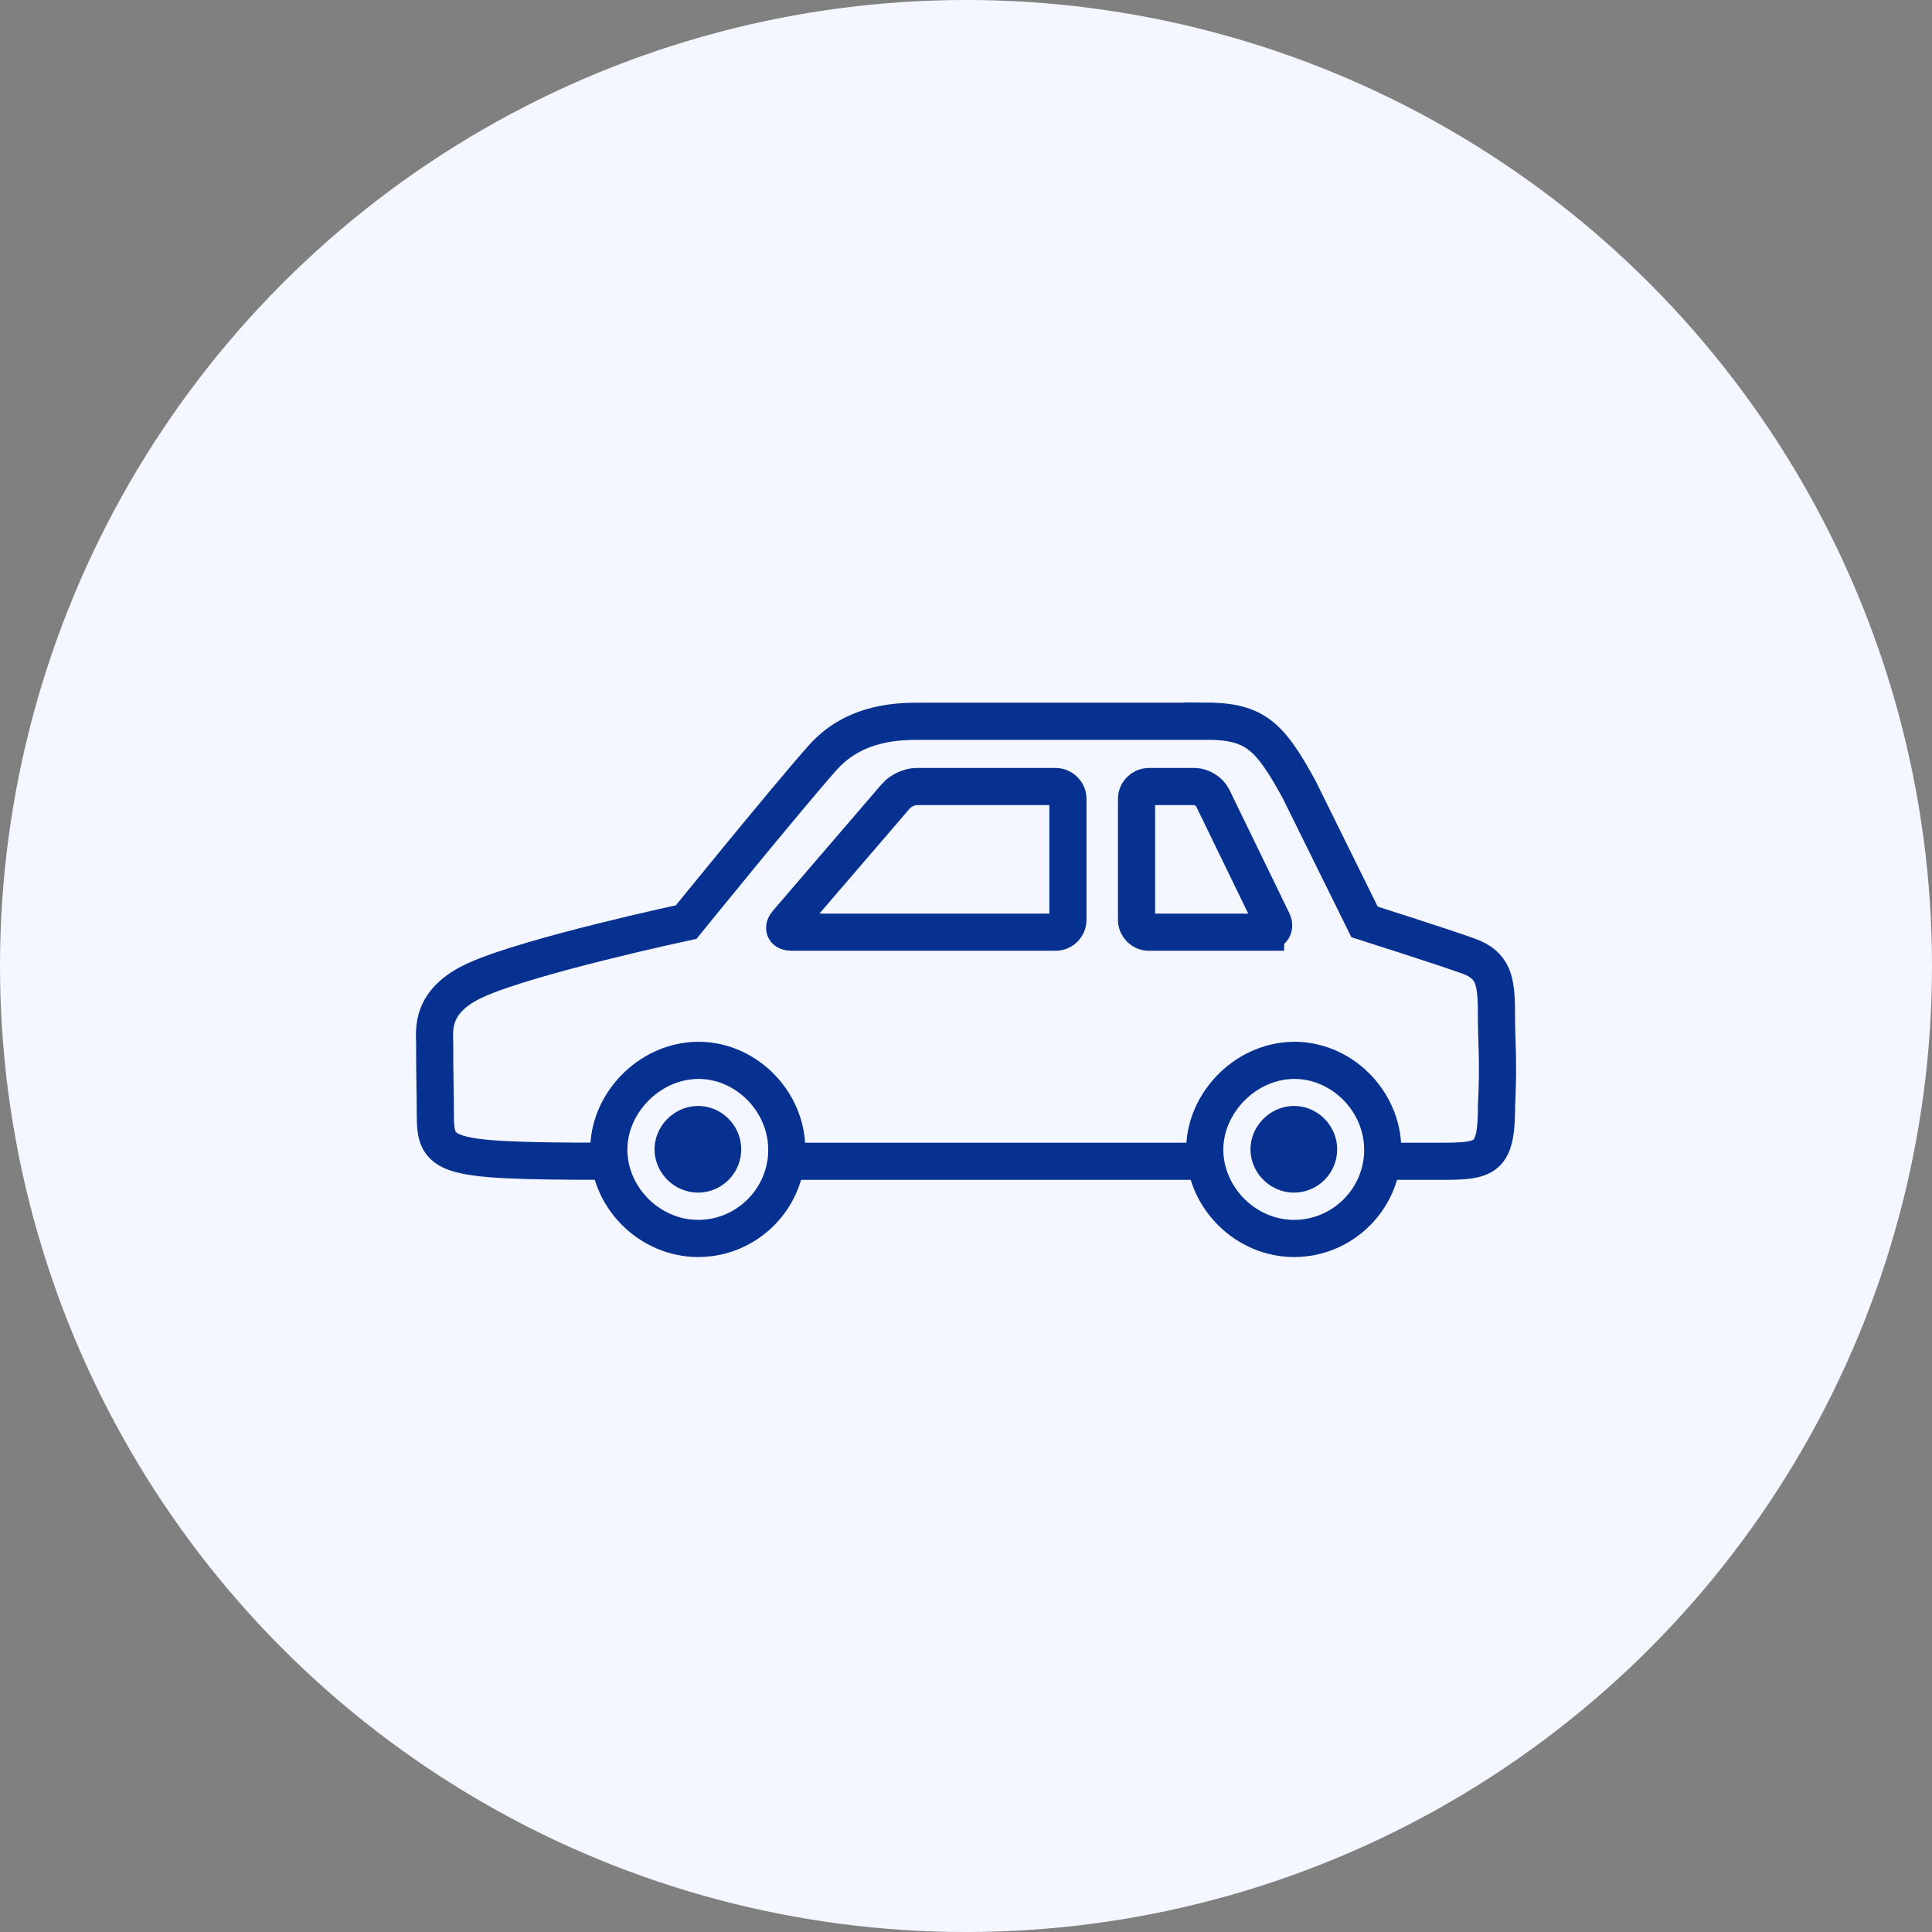 <svg xmlns="http://www.w3.org/2000/svg" viewBox="0 0 156 156" width="156" height="156"><rect x="0" y="0" width="156" height="156" fill="#808080" stroke="none"/><defs><style>.d{fill:none;}.d,.e,.f{stroke:#073190;stroke-miterlimit:10;stroke-width:3px;}.g,.f{fill:#f4f7ff;}.e{fill:#073190;}</style></defs><g id="c"><g><circle class="g" cx="78" cy="78" r="78"/><g><path class="d" d="M97.08,58.22c4.14,0,5.32,.96,7.81,5.51,1.69,3.43,5.29,10.71,5.29,10.71,0,0,6.45,2.05,8.42,2.77,1.97,.72,2.23,1.94,2.23,4.57s.19,3.7,.01,7.42c0,4.69-.89,4.57-5.37,4.57H51.83c-16.09,0-16.68-.07-16.68-3.85,0-1.88-.06-3.14-.05-5.61,0-1.08-.43-3.49,3.35-5.19,4.37-1.97,16.96-4.67,16.96-4.67,0,0,7.88-9.72,10.98-13.23,2.65-3.01,6.34-2.98,7.97-2.98h22.72Z"/><path class="d" d="M72.35,64.27c.36-.42,1.1-.76,1.65-.76h11.23c.55,0,1,.45,1,1v9.76c0,.55-.45,1-1,1h-21.33c-.55,0-.71-.34-.35-.76l8.8-10.24Z"/><path class="d" d="M102.19,75.27c.55,0,.8-.4,.56-.9l-4.84-9.96c-.24-.49-.89-.9-1.44-.9h-3.7c-.55,0-1,.45-1,1v9.76c0,.55,.45,1,1,1h9.42Z"/><path class="f" d="M56.24,85.62c-3.9,.1-7.2,3.56-7.08,7.42,.13,3.8,3.38,6.95,7.19,6.96,3.98,.01,7.22-3.25,7.18-7.23-.04-3.95-3.4-7.24-7.29-7.15Z"/><path class="e" d="M56.32,90.8c-1.09,.03-2,.99-1.97,2.06,.04,1.06,.94,1.93,2,1.94,1.11,0,2.01-.9,2-2.01,0-1.1-.95-2.02-2.03-1.99Z"/><path class="f" d="M104.36,85.62c-3.9,.1-7.2,3.56-7.08,7.42,.13,3.8,3.38,6.95,7.19,6.96,3.98,.01,7.22-3.25,7.18-7.23-.04-3.95-3.4-7.24-7.29-7.15Z"/><path class="e" d="M104.44,90.8c-1.09,.03-2,.99-1.97,2.06,.04,1.06,.94,1.93,2,1.94,1.11,0,2.01-.9,2-2.01,0-1.1-.95-2.02-2.03-1.99Z"/></g></g></g></svg>
